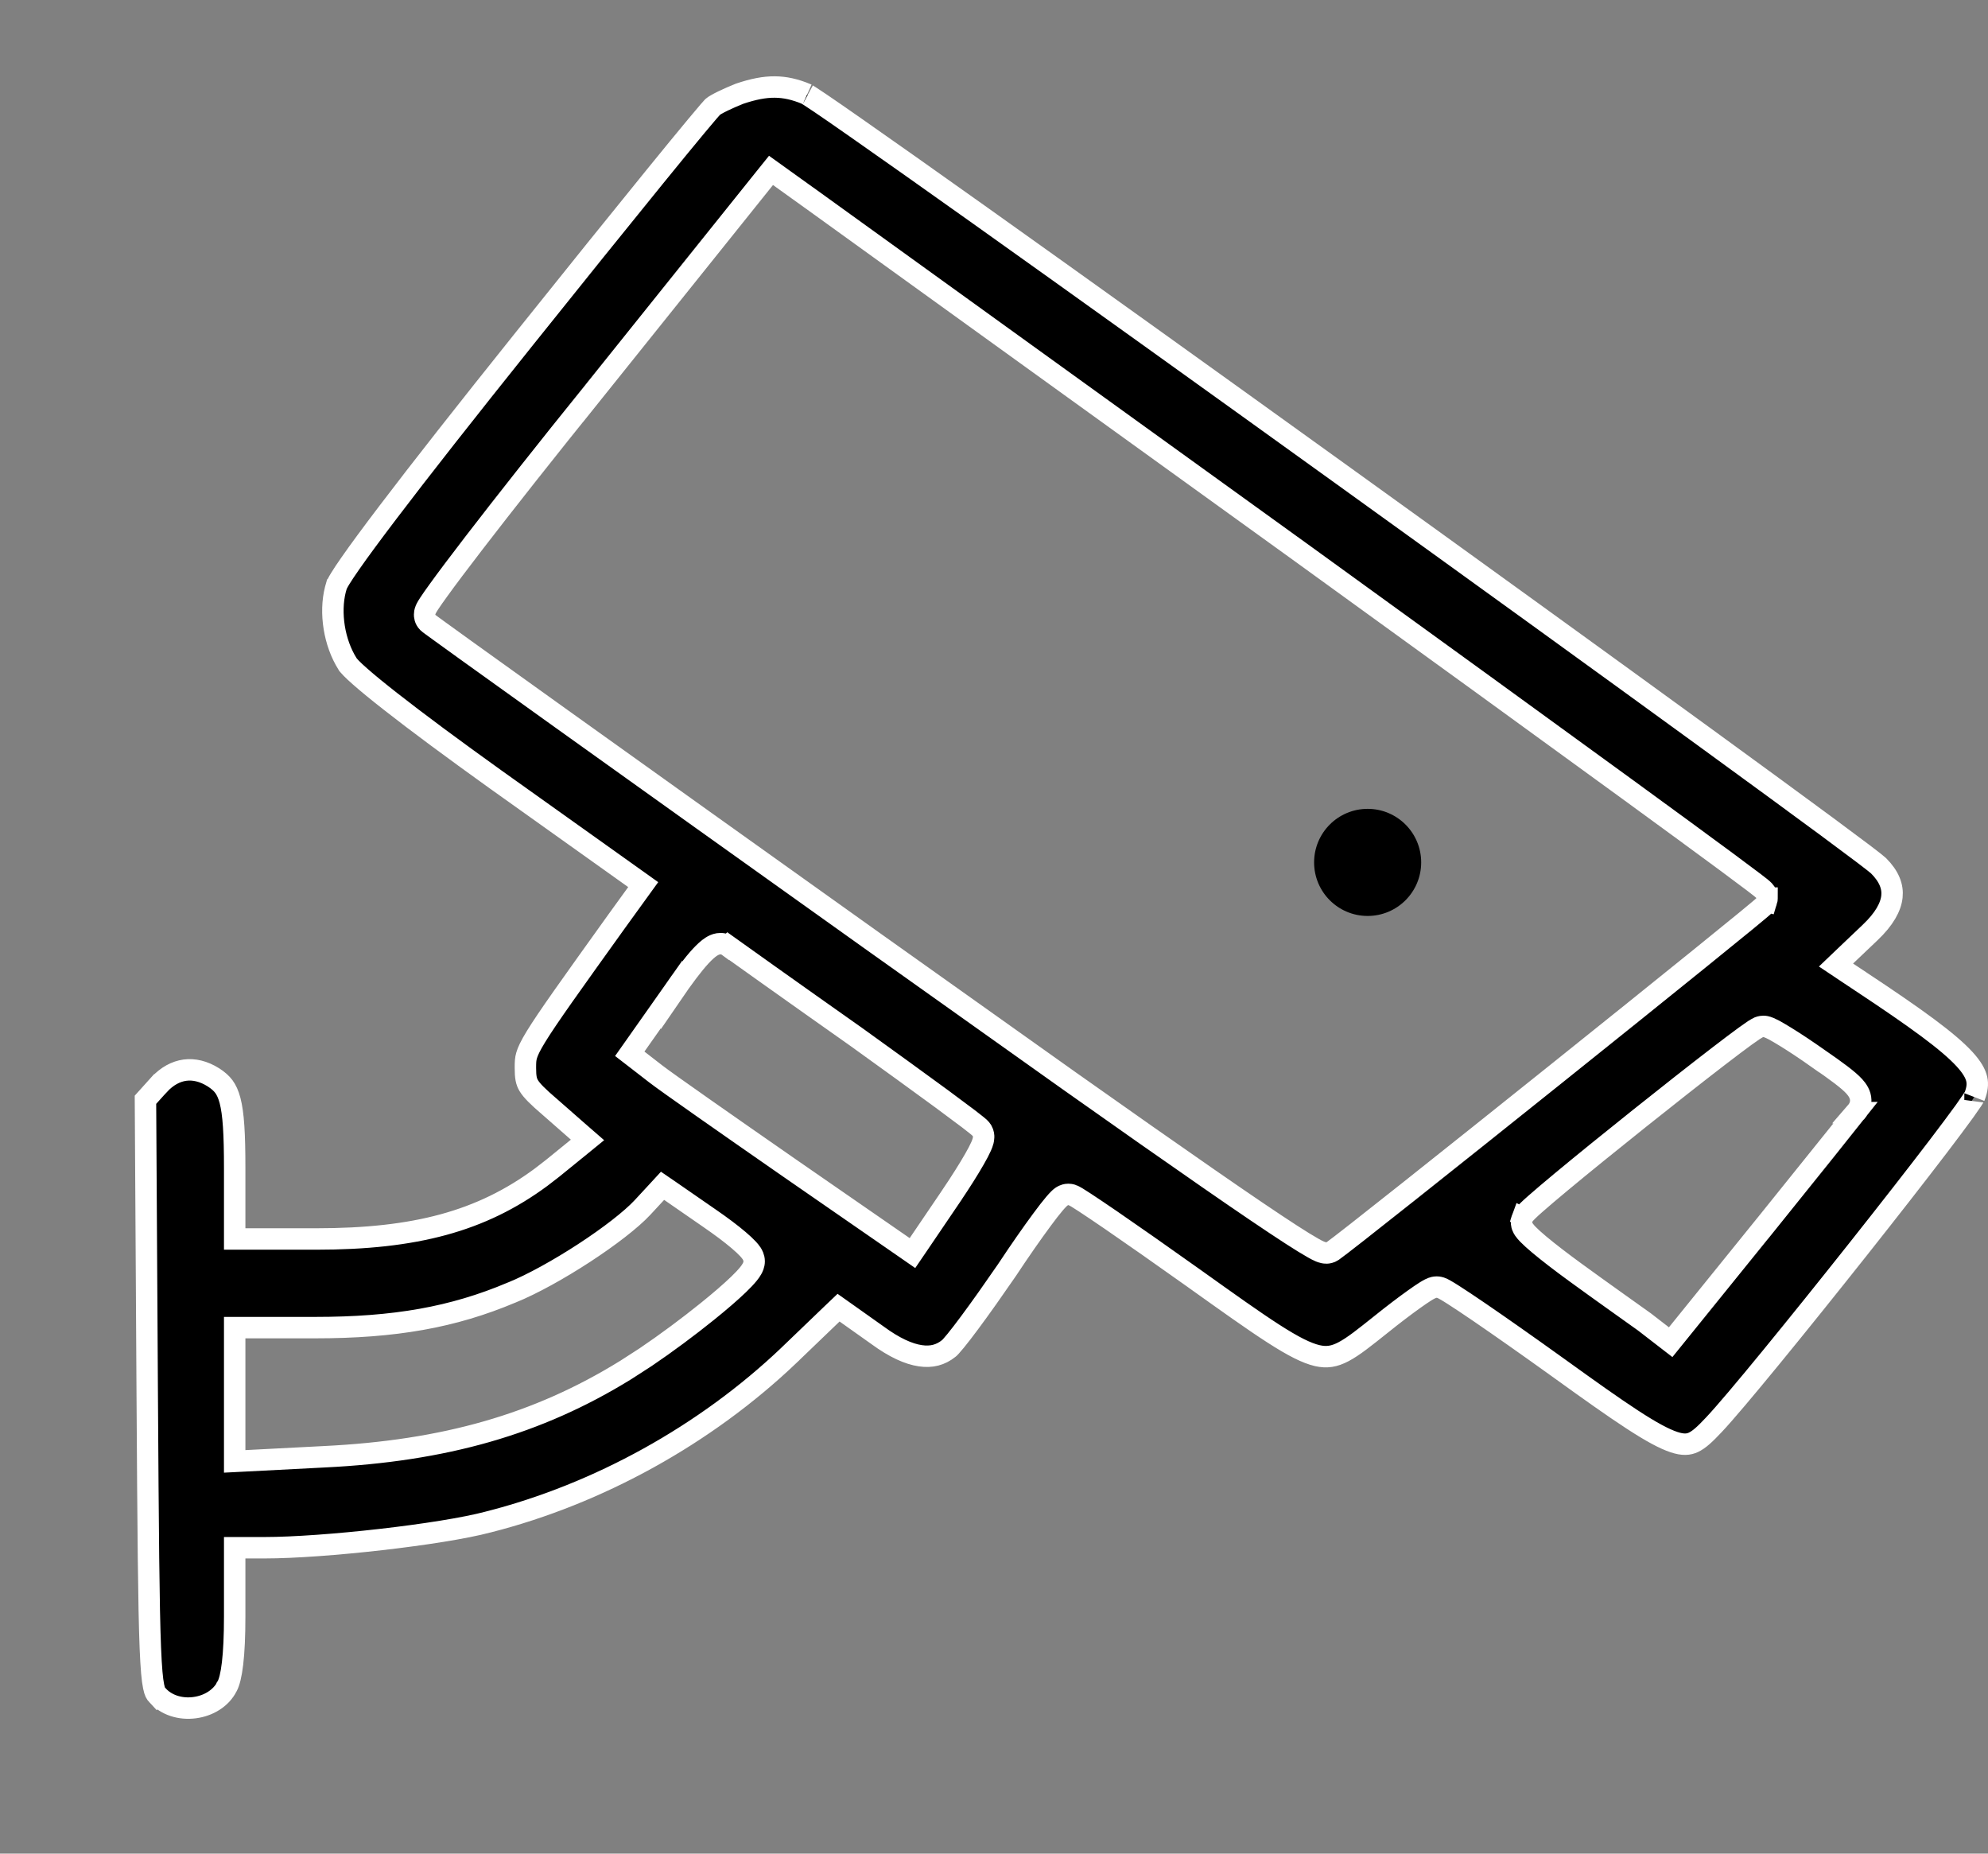 <svg xmlns="http://www.w3.org/2000/svg" width="59" height="55" viewBox="0 0 59 55" fill="none"><rect x="0" y="0" width="59" height="55" fill="#808080" stroke="none"/><path d="M5.771 50.67C6.193 50.616 6.565 50.386 6.74 50.036V50.035L6.744 50.029C6.802 49.919 6.861 49.709 6.902 49.355C6.943 49.007 6.965 48.548 6.965 47.961V45.924H7.85C9.6 45.924 13.095 45.531 14.489 45.161L14.492 45.16C17.756 44.332 20.938 42.572 23.408 40.221V40.22L24.697 38.982L24.887 38.801L25.102 38.953L26.047 39.623L26.051 39.626C26.544 39.987 26.964 40.176 27.311 40.227C27.645 40.278 27.919 40.203 28.155 40.013L28.164 40.006C28.165 40.005 28.17 40.001 28.18 39.992C28.191 39.981 28.206 39.965 28.225 39.945C28.262 39.905 28.309 39.85 28.364 39.782C28.475 39.646 28.615 39.465 28.774 39.25C28.934 39.035 29.112 38.789 29.3 38.524L29.881 37.691C30.269 37.105 30.64 36.574 30.927 36.187C31.07 35.993 31.195 35.832 31.292 35.718C31.34 35.661 31.386 35.611 31.426 35.572C31.445 35.553 31.47 35.53 31.498 35.51C31.512 35.5 31.534 35.486 31.561 35.473C31.585 35.462 31.637 35.44 31.707 35.44C31.78 35.44 31.838 35.466 31.839 35.467C31.856 35.474 31.872 35.482 31.884 35.488C31.908 35.501 31.936 35.517 31.965 35.534C32.023 35.569 32.102 35.619 32.196 35.681C32.386 35.805 32.651 35.984 32.97 36.202C33.608 36.64 34.468 37.242 35.398 37.904C36.432 38.642 37.193 39.186 37.787 39.568C38.386 39.954 38.783 40.152 39.094 40.224C39.378 40.289 39.601 40.251 39.873 40.108C40.169 39.953 40.499 39.686 40.996 39.29C41.352 39.004 41.696 38.743 41.964 38.552C42.097 38.457 42.215 38.376 42.308 38.318C42.353 38.29 42.398 38.264 42.438 38.244C42.457 38.234 42.481 38.223 42.507 38.214C42.525 38.207 42.576 38.19 42.639 38.19C42.696 38.19 42.741 38.205 42.754 38.209C42.775 38.216 42.794 38.224 42.808 38.23C42.836 38.244 42.867 38.261 42.898 38.278C42.96 38.313 43.041 38.363 43.135 38.423C43.325 38.544 43.584 38.717 43.894 38.928C44.513 39.351 45.34 39.932 46.227 40.569H46.227C47.165 41.245 47.877 41.752 48.438 42.117C49.002 42.485 49.39 42.694 49.68 42.79C49.954 42.881 50.115 42.862 50.256 42.797C50.423 42.719 50.597 42.561 50.863 42.277L50.864 42.276C51.471 41.636 53.368 39.307 55.147 37.063C56.033 35.945 56.886 34.853 57.527 34.012C57.848 33.591 58.114 33.234 58.306 32.969C58.401 32.836 58.477 32.727 58.53 32.647C58.592 32.553 58.603 32.527 58.599 32.539L58.602 32.532C58.682 32.324 58.699 32.167 58.666 32.019C58.631 31.864 58.532 31.675 58.299 31.422C57.823 30.906 56.892 30.227 55.233 29.13L55.232 29.129L54.82 28.855L54.489 28.634L54.777 28.359L55.499 27.672L55.5 27.671C55.926 27.268 56.117 26.909 56.149 26.604C56.18 26.313 56.071 26.008 55.752 25.689C55.714 25.653 55.57 25.538 55.306 25.338C55.041 25.138 54.675 24.865 54.221 24.529C53.313 23.859 52.057 22.94 50.569 21.857C47.594 19.692 43.692 16.871 39.793 14.065C35.894 11.258 31.998 8.465 29.035 6.357C27.554 5.304 26.306 4.422 25.408 3.795C24.959 3.481 24.599 3.231 24.341 3.057C24.212 2.969 24.109 2.902 24.035 2.854C23.948 2.799 23.925 2.788 23.938 2.793L23.936 2.792C23.597 2.65 23.299 2.584 22.993 2.582C22.686 2.58 22.355 2.644 21.949 2.781C21.785 2.847 21.608 2.923 21.456 2.997C21.29 3.078 21.189 3.139 21.156 3.168L21.15 3.174C21.147 3.178 21.14 3.185 21.129 3.197C21.105 3.224 21.071 3.261 21.027 3.312C20.941 3.412 20.82 3.556 20.668 3.738C20.365 4.102 19.942 4.617 19.432 5.245C18.921 5.873 18.322 6.614 17.666 7.428L15.558 10.054C13.831 12.21 12.462 13.952 11.509 15.208C11.032 15.836 10.66 16.34 10.4 16.713C10.27 16.899 10.169 17.05 10.099 17.165C10.063 17.223 10.037 17.269 10.019 17.305C10.009 17.323 10.003 17.336 9.998 17.347C9.994 17.356 9.992 17.36 9.992 17.36L9.991 17.361L9.953 17.495C9.781 18.178 9.913 19.068 10.318 19.705L10.322 19.712C10.322 19.712 10.323 19.713 10.324 19.715C10.325 19.716 10.327 19.719 10.329 19.722C10.334 19.728 10.341 19.736 10.35 19.747C10.367 19.768 10.392 19.796 10.424 19.828C10.488 19.894 10.576 19.976 10.688 20.074C10.911 20.271 11.219 20.523 11.604 20.824C12.372 21.426 13.434 22.214 14.703 23.123L18.828 26.062L19.089 26.248L18.901 26.508L18.317 27.315C16.938 29.238 16.252 30.195 15.907 30.758C15.736 31.037 15.663 31.198 15.629 31.316C15.596 31.428 15.593 31.518 15.593 31.684C15.593 31.967 15.619 32.089 15.692 32.212C15.78 32.358 15.949 32.529 16.325 32.852L16.327 32.853L17.151 33.576L17.436 33.824L17.144 34.062L16.404 34.663L16.403 34.664L16.052 34.935C14.285 36.238 12.326 36.763 9.38 36.763H6.965V34.657C6.965 33.638 6.929 33.043 6.827 32.654C6.778 32.468 6.717 32.34 6.644 32.241C6.571 32.143 6.475 32.058 6.339 31.97C6.041 31.781 5.75 31.718 5.486 31.754C5.223 31.79 4.957 31.928 4.716 32.19H4.715L4.317 32.632L4.369 41.324C4.395 45.487 4.413 47.693 4.462 48.899C4.487 49.506 4.518 49.841 4.559 50.039C4.595 50.218 4.631 50.256 4.659 50.286L4.66 50.285L4.67 50.296C4.93 50.595 5.349 50.724 5.771 50.67ZM39.281 37.169C39.24 37.16 39.202 37.146 39.174 37.135C39.115 37.111 39.046 37.074 38.97 37.031C38.814 36.944 38.596 36.809 38.318 36.63C37.761 36.27 36.941 35.715 35.851 34.959C34.759 34.203 33.394 33.245 31.742 32.077L25.919 27.938C22.327 25.377 19.047 23.035 16.658 21.324C15.464 20.469 14.492 19.772 13.813 19.284C13.475 19.04 13.209 18.848 13.025 18.715C12.934 18.648 12.862 18.596 12.812 18.56C12.788 18.541 12.767 18.526 12.752 18.515C12.749 18.512 12.717 18.489 12.695 18.468C12.605 18.378 12.601 18.271 12.602 18.233C12.602 18.189 12.611 18.154 12.616 18.138C12.627 18.102 12.641 18.071 12.65 18.053C12.671 18.012 12.7 17.965 12.731 17.917C12.796 17.817 12.892 17.68 13.014 17.512C13.258 17.173 13.619 16.694 14.067 16.111C14.965 14.944 16.221 13.352 17.623 11.615V11.616L22.693 5.291L22.882 5.056L23.126 5.231L24.037 5.885H24.038C24.536 6.245 31.119 10.989 38.648 16.421C42.403 19.137 45.824 21.617 48.304 23.424C49.543 24.327 50.549 25.063 51.243 25.576C51.59 25.833 51.86 26.034 52.044 26.174C52.135 26.243 52.207 26.299 52.257 26.339C52.281 26.358 52.304 26.377 52.321 26.393C52.329 26.399 52.342 26.412 52.355 26.426C52.361 26.432 52.376 26.449 52.391 26.472C52.398 26.483 52.413 26.506 52.425 26.539C52.431 26.555 52.442 26.595 52.442 26.648H52.443C52.443 26.65 52.443 26.652 52.442 26.654C52.442 26.683 52.439 26.714 52.428 26.748L52.424 26.747C52.42 26.76 52.419 26.77 52.416 26.777C52.409 26.791 52.396 26.814 52.391 26.823C52.379 26.84 52.369 26.853 52.364 26.858C52.354 26.87 52.345 26.88 52.34 26.885C52.328 26.896 52.314 26.909 52.302 26.92C52.276 26.943 52.239 26.974 52.194 27.012C52.103 27.088 51.971 27.198 51.804 27.335C51.469 27.609 50.992 27.997 50.418 28.461C49.269 29.39 47.731 30.626 46.174 31.872C43.072 34.356 39.869 36.902 39.553 37.119L39.549 37.122C39.478 37.169 39.408 37.177 39.372 37.178C39.334 37.179 39.302 37.173 39.281 37.169ZM26.816 36.998L23.413 34.644C21.563 33.359 19.782 32.114 19.463 31.866L18.931 31.454L18.69 31.268L18.865 31.02L19.931 29.507V29.508C20.285 28.99 20.573 28.61 20.795 28.37C20.904 28.253 21.012 28.151 21.114 28.087C21.165 28.055 21.235 28.018 21.319 28.005C21.406 27.991 21.515 28.004 21.611 28.075L21.613 28.073C21.733 28.159 23.417 29.362 25.393 30.754L25.395 30.755C26.375 31.46 27.279 32.114 27.944 32.602C28.276 32.847 28.55 33.051 28.745 33.199C28.842 33.273 28.922 33.336 28.98 33.383C29.008 33.406 29.035 33.427 29.056 33.446C29.066 33.456 29.078 33.468 29.09 33.48C29.097 33.487 29.122 33.512 29.144 33.548C29.192 33.629 29.194 33.71 29.192 33.745C29.191 33.787 29.183 33.824 29.177 33.851C29.163 33.904 29.142 33.96 29.119 34.012C29.073 34.117 29.003 34.249 28.919 34.395C28.75 34.691 28.509 35.072 28.24 35.471V35.472L27.261 36.915L27.08 37.181L26.816 36.998ZM49.336 39.635L48.803 39.223C48.492 38.999 47.563 38.344 46.748 37.75C46.332 37.447 45.952 37.155 45.678 36.925C45.542 36.811 45.426 36.707 45.344 36.622C45.304 36.581 45.263 36.534 45.23 36.487C45.215 36.465 45.193 36.43 45.177 36.386C45.165 36.352 45.14 36.266 45.172 36.163L45.171 36.162C45.172 36.159 45.174 36.156 45.175 36.153C45.176 36.148 45.177 36.143 45.179 36.138L45.181 36.139C45.197 36.097 45.217 36.066 45.224 36.057C45.236 36.039 45.25 36.023 45.261 36.011C45.283 35.985 45.31 35.957 45.339 35.93C45.397 35.873 45.475 35.801 45.57 35.718C45.761 35.55 46.028 35.323 46.345 35.06C46.978 34.534 47.818 33.854 48.66 33.182C49.502 32.51 50.349 31.844 50.997 31.346C51.321 31.097 51.597 30.889 51.799 30.742C51.899 30.669 51.985 30.609 52.05 30.566C52.082 30.546 52.114 30.526 52.143 30.51C52.156 30.502 52.175 30.492 52.195 30.483C52.204 30.48 52.26 30.455 52.332 30.455C52.387 30.455 52.432 30.468 52.449 30.474C52.473 30.481 52.496 30.491 52.516 30.499C52.554 30.516 52.599 30.537 52.645 30.561C52.737 30.611 52.855 30.68 52.988 30.762C53.256 30.926 53.6 31.154 53.956 31.406L53.957 31.405C54.504 31.784 54.854 32.039 55.032 32.235C55.122 32.334 55.219 32.471 55.223 32.645C55.227 32.814 55.141 32.937 55.074 33.014H55.075C54.952 33.172 53.71 34.707 52.322 36.438L52.321 36.438L49.777 39.584L49.582 39.825L49.336 39.635ZM6.965 39.393H9.346C11.72 39.393 13.446 39.087 15.185 38.352L15.19 38.351C15.8 38.103 16.597 37.66 17.336 37.178C18.078 36.694 18.73 36.191 19.064 35.833L19.477 35.387L19.663 35.185L19.891 35.341L21.059 36.149C21.391 36.377 21.697 36.606 21.922 36.798C22.034 36.893 22.132 36.984 22.205 37.063C22.241 37.103 22.278 37.147 22.308 37.192C22.328 37.225 22.382 37.312 22.382 37.425C22.382 37.527 22.339 37.611 22.316 37.651C22.288 37.702 22.252 37.751 22.215 37.797C22.14 37.89 22.039 37.997 21.921 38.11C21.684 38.339 21.356 38.621 20.987 38.918C20.434 39.364 19.775 39.855 19.162 40.269L18.57 40.651C15.956 42.266 13.186 43.051 9.619 43.225H9.62L7.3 43.345L6.965 43.362V39.393Z" fill="black" stroke="white" stroke-width="0.636"/><circle cx="40.589" cy="25.589" r="1.589" fill="black"/></svg>